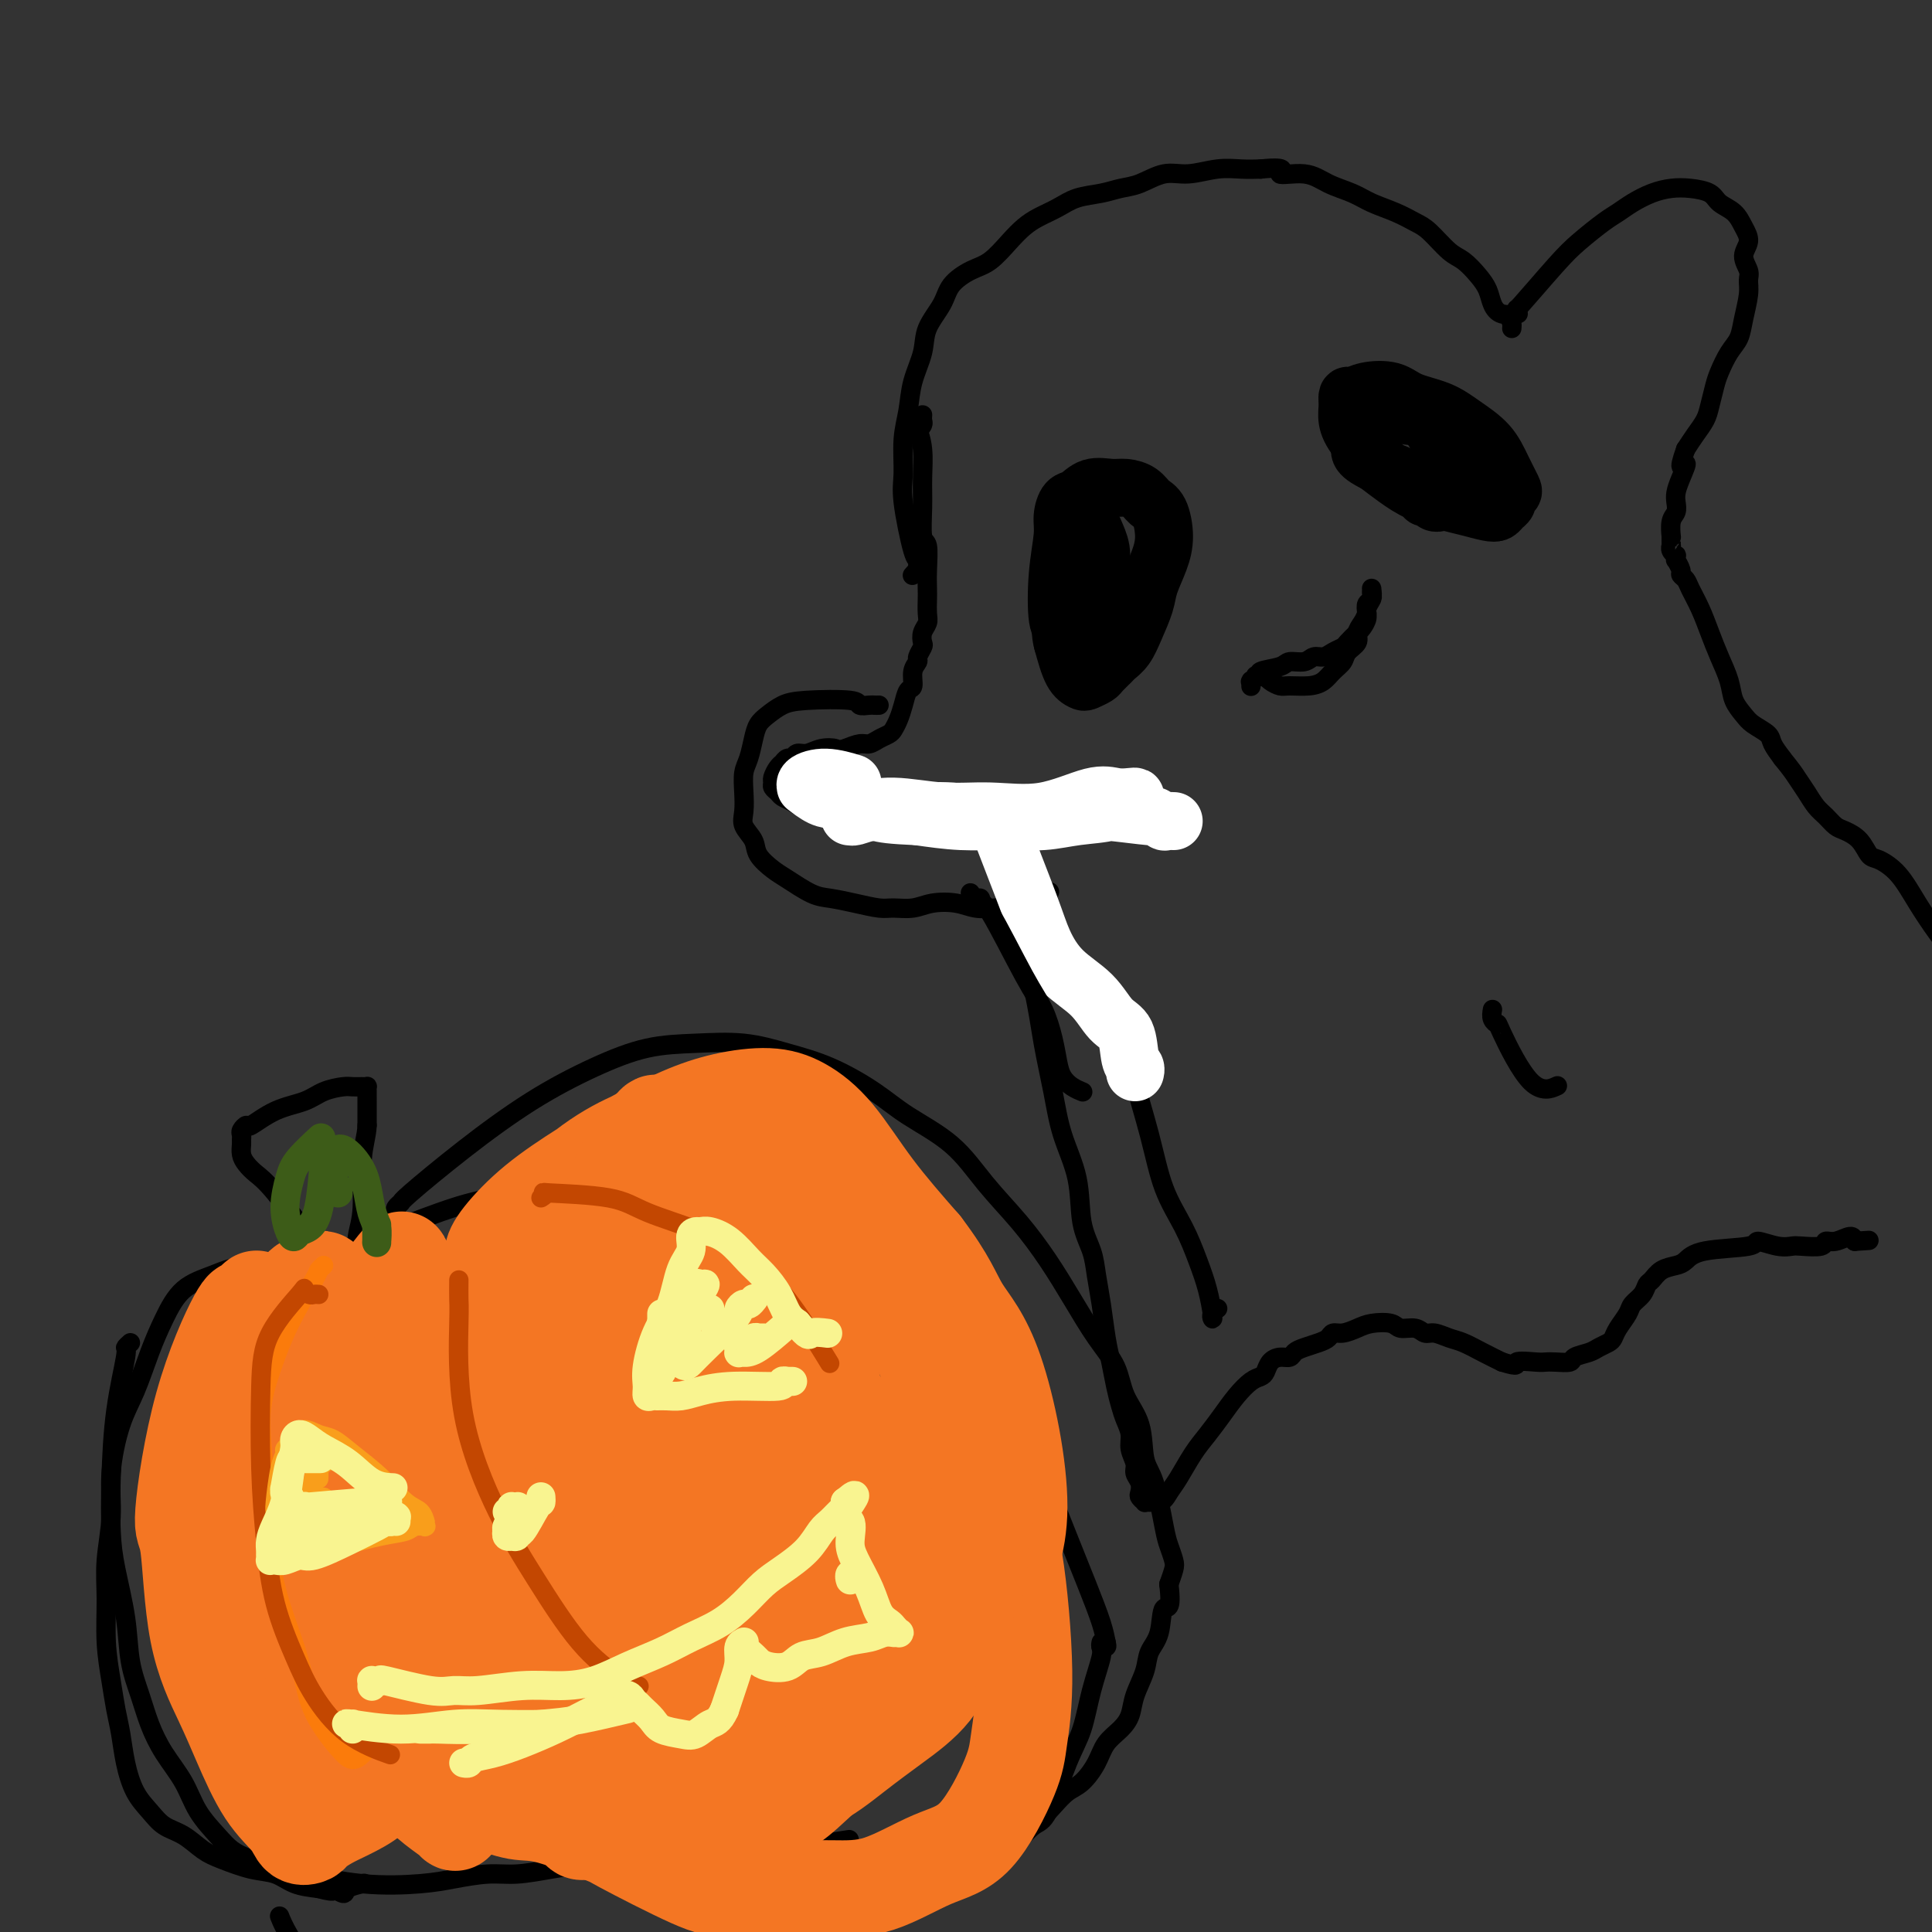 <svg viewBox='0 0 400 400' version='1.1' xmlns='http://www.w3.org/2000/svg' xmlns:xlink='http://www.w3.org/1999/xlink'><rect x="0" y="0" width="400" height="400" fill="#333333" stroke="none"/><g fill='none' stroke='#000000' stroke-width='4' stroke-linecap='round' stroke-linejoin='round'><path d='M189,119c0.031,-0.035 0.061,-0.070 0,0c-0.061,0.070 -0.214,0.244 0,0c0.214,-0.244 0.796,-0.908 1,-1c0.204,-0.092 0.031,0.386 0,0c-0.031,-0.386 0.082,-1.638 0,-2c-0.082,-0.362 -0.358,0.166 -1,-2c-0.642,-2.166 -1.648,-7.025 -2,-10c-0.352,-2.975 -0.049,-4.066 0,-6c0.049,-1.934 -0.158,-4.711 0,-7c0.158,-2.289 0.679,-4.089 1,-6c0.321,-1.911 0.440,-3.932 1,-6c0.560,-2.068 1.559,-4.182 2,-6c0.441,-1.818 0.322,-3.339 1,-5c0.678,-1.661 2.152,-3.463 3,-5c0.848,-1.537 1.070,-2.810 2,-4c0.930,-1.190 2.569,-2.297 4,-3c1.431,-0.703 2.655,-1.003 4,-2c1.345,-0.997 2.812,-2.691 4,-4c1.188,-1.309 2.095,-2.235 3,-3c0.905,-0.765 1.806,-1.371 3,-2c1.194,-0.629 2.681,-1.280 4,-2c1.319,-0.720 2.470,-1.507 4,-2c1.530,-0.493 3.439,-0.691 5,-1c1.561,-0.309 2.773,-0.727 4,-1c1.227,-0.273 2.470,-0.399 4,-1c1.530,-0.601 3.346,-1.678 5,-2c1.654,-0.322 3.144,0.109 5,0c1.856,-0.109 4.077,-0.760 6,-1c1.923,-0.240 3.550,-0.069 5,0c1.450,0.069 2.725,0.034 4,0'/><path d='M261,35c6.544,-0.676 3.904,0.634 4,1c0.096,0.366 2.927,-0.211 5,0c2.073,0.211 3.388,1.212 5,2c1.612,0.788 3.522,1.364 5,2c1.478,0.636 2.524,1.333 4,2c1.476,0.667 3.381,1.304 5,2c1.619,0.696 2.951,1.449 4,2c1.049,0.551 1.815,0.899 3,2c1.185,1.101 2.789,2.956 4,4c1.211,1.044 2.028,1.278 3,2c0.972,0.722 2.100,1.931 3,3c0.900,1.069 1.573,1.999 2,3c0.427,1.001 0.609,2.072 1,3c0.391,0.928 0.990,1.711 2,2c1.010,0.289 2.431,0.082 3,0c0.569,-0.082 0.284,-0.041 0,0'/><path d='M191,86c0.008,-0.093 0.015,-0.185 0,0c-0.015,0.185 -0.053,0.648 0,1c0.053,0.352 0.196,0.592 0,1c-0.196,0.408 -0.732,0.984 -1,1c-0.268,0.016 -0.269,-0.528 0,0c0.269,0.528 0.808,2.127 1,4c0.192,1.873 0.037,4.020 0,6c-0.037,1.980 0.043,3.795 0,6c-0.043,2.205 -0.207,4.802 0,6c0.207,1.198 0.787,0.996 1,2c0.213,1.004 0.058,3.214 0,5c-0.058,1.786 -0.019,3.150 0,4c0.019,0.850 0.019,1.187 0,2c-0.019,0.813 -0.057,2.100 0,3c0.057,0.900 0.207,1.411 0,2c-0.207,0.589 -0.772,1.257 -1,2c-0.228,0.743 -0.118,1.563 0,2c0.118,0.437 0.243,0.492 0,1c-0.243,0.508 -0.853,1.468 -1,2c-0.147,0.532 0.168,0.635 0,1c-0.168,0.365 -0.818,0.993 -1,2c-0.182,1.007 0.106,2.392 0,3c-0.106,0.608 -0.605,0.439 -1,1c-0.395,0.561 -0.686,1.852 -1,3c-0.314,1.148 -0.651,2.154 -1,3c-0.349,0.846 -0.712,1.532 -1,2c-0.288,0.468 -0.503,0.716 -1,1c-0.497,0.284 -1.278,0.602 -2,1c-0.722,0.398 -1.387,0.876 -2,1c-0.613,0.124 -1.175,-0.108 -2,0c-0.825,0.108 -1.912,0.554 -3,1'/><path d='M175,155c-1.704,0.482 -1.465,0.186 -2,0c-0.535,-0.186 -1.845,-0.261 -3,0c-1.155,0.261 -2.156,0.858 -3,1c-0.844,0.142 -1.532,-0.173 -2,0c-0.468,0.173 -0.717,0.833 -1,1c-0.283,0.167 -0.602,-0.159 -1,0c-0.398,0.159 -0.877,0.802 -1,1c-0.123,0.198 0.110,-0.049 0,0c-0.110,0.049 -0.562,0.394 -1,1c-0.438,0.606 -0.861,1.472 -1,2c-0.139,0.528 0.007,0.719 0,1c-0.007,0.281 -0.168,0.654 0,1c0.168,0.346 0.664,0.666 1,1c0.336,0.334 0.512,0.682 1,1c0.488,0.318 1.290,0.607 2,1c0.710,0.393 1.330,0.890 2,1c0.670,0.110 1.390,-0.167 2,0c0.610,0.167 1.111,0.777 2,1c0.889,0.223 2.168,0.060 3,0c0.832,-0.060 1.218,-0.016 2,0c0.782,0.016 1.962,0.004 3,0c1.038,-0.004 1.936,-0.001 3,0c1.064,0.001 2.294,0.001 4,0c1.706,-0.001 3.890,-0.004 6,0c2.110,0.004 4.148,0.015 6,0c1.852,-0.015 3.520,-0.057 5,0c1.480,0.057 2.772,0.211 4,0c1.228,-0.211 2.391,-0.789 3,-1c0.609,-0.211 0.664,-0.057 1,0c0.336,0.057 0.953,0.016 2,0c1.047,-0.016 2.523,-0.008 4,0'/><path d='M216,167c7.667,-0.167 3.833,-0.083 0,0'/><path d='M182,146c-0.371,0.008 -0.742,0.016 -1,0c-0.258,-0.016 -0.404,-0.055 -1,0c-0.596,0.055 -1.644,0.203 -2,0c-0.356,-0.203 -0.021,-0.757 -2,-1c-1.979,-0.243 -6.270,-0.177 -9,0c-2.730,0.177 -3.897,0.463 -5,1c-1.103,0.537 -2.142,1.325 -3,2c-0.858,0.675 -1.537,1.236 -2,2c-0.463,0.764 -0.712,1.730 -1,3c-0.288,1.270 -0.615,2.843 -1,4c-0.385,1.157 -0.828,1.899 -1,3c-0.172,1.101 -0.073,2.563 0,4c0.073,1.437 0.120,2.850 0,4c-0.120,1.150 -0.407,2.036 0,3c0.407,0.964 1.508,2.006 2,3c0.492,0.994 0.374,1.940 1,3c0.626,1.060 1.996,2.234 3,3c1.004,0.766 1.641,1.123 3,2c1.359,0.877 3.440,2.273 5,3c1.560,0.727 2.598,0.784 4,1c1.402,0.216 3.167,0.590 5,1c1.833,0.410 3.732,0.855 5,1c1.268,0.145 1.903,-0.010 3,0c1.097,0.010 2.657,0.185 4,0c1.343,-0.185 2.470,-0.730 4,-1c1.530,-0.270 3.462,-0.266 5,0c1.538,0.266 2.680,0.793 4,1c1.320,0.207 2.817,0.094 4,0c1.183,-0.094 2.052,-0.170 3,0c0.948,0.170 1.974,0.585 3,1'/><path d='M212,189c6.402,0.477 2.407,0.169 1,0c-1.407,-0.169 -0.225,-0.199 1,-1c1.225,-0.801 2.493,-2.372 3,-3c0.507,-0.628 0.254,-0.314 0,0'/><path d='M313,68c0.035,-0.377 0.070,-0.754 0,-1c-0.070,-0.246 -0.247,-0.361 0,-1c0.247,-0.639 0.916,-1.803 1,-2c0.084,-0.197 -0.417,0.572 1,-1c1.417,-1.572 4.752,-5.485 7,-8c2.248,-2.515 3.409,-3.633 5,-5c1.591,-1.367 3.611,-2.983 5,-4c1.389,-1.017 2.145,-1.436 3,-2c0.855,-0.564 1.808,-1.273 3,-2c1.192,-0.727 2.622,-1.471 4,-2c1.378,-0.529 2.705,-0.844 4,-1c1.295,-0.156 2.560,-0.152 4,0c1.440,0.152 3.056,0.452 4,1c0.944,0.548 1.215,1.343 2,2c0.785,0.657 2.085,1.177 3,2c0.915,0.823 1.446,1.949 2,3c0.554,1.051 1.130,2.026 1,3c-0.130,0.974 -0.966,1.947 -1,3c-0.034,1.053 0.735,2.186 1,3c0.265,0.814 0.027,1.308 0,2c-0.027,0.692 0.158,1.582 0,3c-0.158,1.418 -0.658,3.365 -1,5c-0.342,1.635 -0.526,2.959 -1,4c-0.474,1.041 -1.240,1.801 -2,3c-0.760,1.199 -1.516,2.838 -2,4c-0.484,1.162 -0.696,1.847 -1,3c-0.304,1.153 -0.700,2.773 -1,4c-0.300,1.227 -0.504,2.061 -1,3c-0.496,0.939 -1.285,1.983 -2,3c-0.715,1.017 -1.358,2.009 -2,3'/><path d='M349,93c-1.966,5.490 -0.382,3.215 0,3c0.382,-0.215 -0.437,1.632 -1,3c-0.563,1.368 -0.869,2.259 -1,3c-0.131,0.741 -0.088,1.332 0,2c0.088,0.668 0.220,1.411 0,2c-0.220,0.589 -0.791,1.023 -1,2c-0.209,0.977 -0.056,2.496 0,3c0.056,0.504 0.014,-0.006 0,0c-0.014,0.006 0.000,0.527 0,1c-0.000,0.473 -0.014,0.896 0,1c0.014,0.104 0.057,-0.111 0,0c-0.057,0.111 -0.212,0.550 0,1c0.212,0.450 0.793,0.912 1,1c0.207,0.088 0.041,-0.198 0,0c-0.041,0.198 0.045,0.879 0,1c-0.045,0.121 -0.220,-0.317 0,0c0.220,0.317 0.835,1.388 1,2c0.165,0.612 -0.122,0.764 0,1c0.122,0.236 0.651,0.558 1,1c0.349,0.442 0.517,1.006 1,2c0.483,0.994 1.280,2.419 2,4c0.720,1.581 1.362,3.319 2,5c0.638,1.681 1.272,3.304 2,5c0.728,1.696 1.551,3.466 2,5c0.449,1.534 0.525,2.833 1,4c0.475,1.167 1.348,2.202 2,3c0.652,0.798 1.082,1.358 2,2c0.918,0.642 2.324,1.365 3,2c0.676,0.635 0.622,1.181 1,2c0.378,0.819 1.189,1.909 2,3'/><path d='M369,157c2.131,2.623 2.458,3.179 3,4c0.542,0.821 1.299,1.907 2,3c0.701,1.093 1.346,2.192 2,3c0.654,0.808 1.316,1.323 2,2c0.684,0.677 1.389,1.514 2,2c0.611,0.486 1.128,0.620 2,1c0.872,0.380 2.098,1.005 3,2c0.902,0.995 1.480,2.359 2,3c0.520,0.641 0.983,0.559 2,1c1.017,0.441 2.590,1.405 4,3c1.410,1.595 2.658,3.822 4,6c1.342,2.178 2.777,4.307 4,6c1.223,1.693 2.235,2.949 3,4c0.765,1.051 1.283,1.898 2,3c0.717,1.102 1.633,2.458 2,3c0.367,0.542 0.183,0.271 0,0'/><path d='M210,192c-0.003,0.031 -0.005,0.061 0,0c0.005,-0.061 0.018,-0.215 0,0c-0.018,0.215 -0.065,0.799 0,1c0.065,0.201 0.243,0.021 1,2c0.757,1.979 2.095,6.118 3,10c0.905,3.882 1.379,7.506 2,11c0.621,3.494 1.388,6.856 2,10c0.612,3.144 1.067,6.068 2,9c0.933,2.932 2.344,5.870 3,9c0.656,3.130 0.557,6.451 1,9c0.443,2.549 1.428,4.326 2,6c0.572,1.674 0.731,3.245 1,5c0.269,1.755 0.650,3.695 1,6c0.350,2.305 0.671,4.977 1,7c0.329,2.023 0.667,3.399 1,5c0.333,1.601 0.663,3.429 1,5c0.337,1.571 0.683,2.886 1,4c0.317,1.114 0.606,2.028 1,3c0.394,0.972 0.894,2.003 1,3c0.106,0.997 -0.182,1.958 0,3c0.182,1.042 0.832,2.163 1,3c0.168,0.837 -0.147,1.391 0,2c0.147,0.609 0.757,1.273 1,2c0.243,0.727 0.121,1.515 0,2c-0.121,0.485 -0.240,0.666 0,1c0.240,0.334 0.838,0.822 1,1c0.162,0.178 -0.111,0.048 0,0c0.111,-0.048 0.607,-0.013 1,0c0.393,0.013 0.684,0.004 1,0c0.316,-0.004 0.658,-0.002 1,0'/><path d='M240,311c0.989,-0.184 1.461,-1.143 2,-2c0.539,-0.857 1.144,-1.611 2,-3c0.856,-1.389 1.962,-3.412 3,-5c1.038,-1.588 2.008,-2.740 3,-4c0.992,-1.260 2.006,-2.627 3,-4c0.994,-1.373 1.967,-2.753 3,-4c1.033,-1.247 2.125,-2.363 3,-3c0.875,-0.637 1.534,-0.797 2,-1c0.466,-0.203 0.740,-0.450 1,-1c0.260,-0.550 0.505,-1.404 1,-2c0.495,-0.596 1.238,-0.933 2,-1c0.762,-0.067 1.542,0.137 2,0c0.458,-0.137 0.594,-0.615 1,-1c0.406,-0.385 1.080,-0.677 2,-1c0.920,-0.323 2.084,-0.678 3,-1c0.916,-0.322 1.584,-0.612 2,-1c0.416,-0.388 0.580,-0.876 1,-1c0.420,-0.124 1.094,0.114 2,0c0.906,-0.114 2.042,-0.582 3,-1c0.958,-0.418 1.737,-0.788 3,-1c1.263,-0.212 3.009,-0.268 4,0c0.991,0.268 1.227,0.860 2,1c0.773,0.140 2.082,-0.170 3,0c0.918,0.170 1.445,0.822 2,1c0.555,0.178 1.138,-0.118 2,0c0.862,0.118 2.004,0.650 3,1c0.996,0.350 1.845,0.517 3,1c1.155,0.483 2.616,1.281 4,2c1.384,0.719 2.692,1.360 4,2'/><path d='M311,282c4.022,1.238 2.577,0.332 3,0c0.423,-0.332 2.713,-0.092 4,0c1.287,0.092 1.570,0.036 2,0c0.430,-0.036 1.007,-0.051 2,0c0.993,0.051 2.402,0.168 3,0c0.598,-0.168 0.384,-0.622 1,-1c0.616,-0.378 2.062,-0.681 3,-1c0.938,-0.319 1.369,-0.656 2,-1c0.631,-0.344 1.463,-0.697 2,-1c0.537,-0.303 0.777,-0.556 1,-1c0.223,-0.444 0.427,-1.079 1,-2c0.573,-0.921 1.515,-2.130 2,-3c0.485,-0.870 0.513,-1.403 1,-2c0.487,-0.597 1.433,-1.259 2,-2c0.567,-0.741 0.757,-1.559 1,-2c0.243,-0.441 0.541,-0.503 1,-1c0.459,-0.497 1.080,-1.428 2,-2c0.920,-0.572 2.138,-0.785 3,-1c0.862,-0.215 1.368,-0.432 2,-1c0.632,-0.568 1.391,-1.487 4,-2c2.609,-0.513 7.067,-0.621 9,-1c1.933,-0.379 1.341,-1.029 2,-1c0.659,0.029 2.567,0.736 4,1c1.433,0.264 2.389,0.086 3,0c0.611,-0.086 0.878,-0.080 2,0c1.122,0.080 3.099,0.234 4,0c0.901,-0.234 0.726,-0.857 1,-1c0.274,-0.143 0.997,0.192 2,0c1.003,-0.192 2.287,-0.912 3,-1c0.713,-0.088 0.857,0.456 1,1'/><path d='M384,257c5.167,-0.333 2.583,-0.167 0,0'/><path d='M235,220c0.074,0.341 0.148,0.683 0,1c-0.148,0.317 -0.517,0.611 0,3c0.517,2.389 1.921,6.875 3,11c1.079,4.125 1.834,7.890 3,11c1.166,3.110 2.743,5.566 4,8c1.257,2.434 2.192,4.846 3,7c0.808,2.154 1.488,4.052 2,6c0.512,1.948 0.855,3.947 1,5c0.145,1.053 0.090,1.158 0,1c-0.090,-0.158 -0.217,-0.581 0,-1c0.217,-0.419 0.776,-0.834 1,-1c0.224,-0.166 0.112,-0.083 0,0'/><path d='M309,209c-0.121,0.714 -0.242,1.427 0,2c0.242,0.573 0.847,1.004 1,1c0.153,-0.004 -0.144,-0.444 1,2c1.144,2.444 3.731,7.774 6,10c2.269,2.226 4.220,1.350 5,1c0.780,-0.350 0.390,-0.175 0,0'/></g>
<g fill='none' stroke='#000000' stroke-width='12' stroke-linecap='round' stroke-linejoin='round'><path d='M222,132c-0.414,0.006 -0.828,0.012 -1,0c-0.172,-0.012 -0.102,-0.042 0,0c0.102,0.042 0.237,0.156 0,0c-0.237,-0.156 -0.844,-0.583 -1,-1c-0.156,-0.417 0.140,-0.824 0,-1c-0.140,-0.176 -0.715,-0.121 -1,-2c-0.285,-1.879 -0.281,-5.692 0,-9c0.281,-3.308 0.840,-6.109 1,-8c0.160,-1.891 -0.078,-2.871 0,-4c0.078,-1.129 0.471,-2.408 1,-3c0.529,-0.592 1.195,-0.496 2,-1c0.805,-0.504 1.748,-1.607 3,-2c1.252,-0.393 2.811,-0.077 4,0c1.189,0.077 2.008,-0.083 3,0c0.992,0.083 2.159,0.411 3,1c0.841,0.589 1.357,1.438 2,2c0.643,0.562 1.414,0.837 2,2c0.586,1.163 0.988,3.213 1,5c0.012,1.787 -0.367,3.311 -1,5c-0.633,1.689 -1.522,3.542 -2,5c-0.478,1.458 -0.547,2.522 -1,4c-0.453,1.478 -1.291,3.369 -2,5c-0.709,1.631 -1.288,3.000 -2,4c-0.712,1.000 -1.557,1.630 -2,2c-0.443,0.370 -0.485,0.478 -1,1c-0.515,0.522 -1.503,1.457 -2,2c-0.497,0.543 -0.503,0.692 -1,1c-0.497,0.308 -1.484,0.773 -2,1c-0.516,0.227 -0.562,0.215 -1,0c-0.438,-0.215 -1.268,-0.633 -2,-2c-0.732,-1.367 -1.366,-3.684 -2,-6'/><path d='M220,133c-0.761,-2.545 -0.164,-4.909 0,-7c0.164,-2.091 -0.106,-3.909 0,-6c0.106,-2.091 0.588,-4.456 1,-6c0.412,-1.544 0.755,-2.268 1,-3c0.245,-0.732 0.394,-1.474 1,-2c0.606,-0.526 1.670,-0.838 2,-1c0.330,-0.162 -0.072,-0.175 0,0c0.072,0.175 0.620,0.539 1,1c0.380,0.461 0.592,1.021 1,2c0.408,0.979 1.014,2.377 1,4c-0.014,1.623 -0.646,3.470 -1,5c-0.354,1.530 -0.431,2.742 -1,4c-0.569,1.258 -1.630,2.561 -2,3c-0.370,0.439 -0.048,0.015 0,0c0.048,-0.015 -0.180,0.381 0,0c0.180,-0.381 0.766,-1.537 1,-2c0.234,-0.463 0.117,-0.231 0,0'/><path d='M298,104c-0.025,0.008 -0.049,0.016 0,0c0.049,-0.016 0.173,-0.057 0,0c-0.173,0.057 -0.642,0.212 -1,0c-0.358,-0.212 -0.607,-0.790 -1,-1c-0.393,-0.210 -0.932,-0.051 -1,0c-0.068,0.051 0.336,-0.006 -1,-1c-1.336,-0.994 -4.411,-2.925 -7,-5c-2.589,-2.075 -4.692,-4.292 -6,-6c-1.308,-1.708 -1.822,-2.906 -2,-4c-0.178,-1.094 -0.021,-2.085 0,-3c0.021,-0.915 -0.093,-1.756 0,-2c0.093,-0.244 0.394,0.108 1,0c0.606,-0.108 1.518,-0.676 3,-1c1.482,-0.324 3.534,-0.405 5,0c1.466,0.405 2.346,1.297 4,2c1.654,0.703 4.083,1.218 6,2c1.917,0.782 3.324,1.830 5,3c1.676,1.170 3.622,2.460 5,4c1.378,1.540 2.188,3.330 3,5c0.812,1.670 1.626,3.221 2,4c0.374,0.779 0.308,0.787 0,1c-0.308,0.213 -0.857,0.632 -1,1c-0.143,0.368 0.121,0.684 0,1c-0.121,0.316 -0.627,0.632 -1,1c-0.373,0.368 -0.612,0.787 -1,1c-0.388,0.213 -0.925,0.220 -2,0c-1.075,-0.220 -2.689,-0.667 -4,-1c-1.311,-0.333 -2.321,-0.553 -4,-1c-1.679,-0.447 -4.029,-1.120 -6,-2c-1.971,-0.880 -3.563,-1.966 -5,-3c-1.437,-1.034 -2.718,-2.017 -4,-3'/><path d='M285,96c-4.553,-2.224 -3.436,-2.783 -3,-4c0.436,-1.217 0.191,-3.093 0,-4c-0.191,-0.907 -0.330,-0.845 0,-1c0.330,-0.155 1.127,-0.526 2,-1c0.873,-0.474 1.823,-1.050 3,-1c1.177,0.050 2.582,0.728 4,1c1.418,0.272 2.849,0.139 4,1c1.151,0.861 2.021,2.717 3,4c0.979,1.283 2.067,1.995 3,3c0.933,1.005 1.711,2.305 2,3c0.289,0.695 0.088,0.785 0,1c-0.088,0.215 -0.062,0.555 -1,1c-0.938,0.445 -2.839,0.996 -5,1c-2.161,0.004 -4.582,-0.537 -6,-1c-1.418,-0.463 -1.834,-0.846 -2,-1c-0.166,-0.154 -0.083,-0.077 0,0'/></g>
<g fill='none' stroke='#FFFFFF' stroke-width='12' stroke-linecap='round' stroke-linejoin='round'><path d='M243,170c-0.914,-0.032 -1.829,-0.065 -2,0c-0.171,0.065 0.400,0.227 0,0c-0.400,-0.227 -1.772,-0.842 -2,-1c-0.228,-0.158 0.689,0.141 -1,0c-1.689,-0.141 -5.984,-0.721 -9,-1c-3.016,-0.279 -4.751,-0.257 -7,0c-2.249,0.257 -5.010,0.747 -8,1c-2.990,0.253 -6.209,0.268 -9,0c-2.791,-0.268 -5.154,-0.818 -8,-1c-2.846,-0.182 -6.175,0.004 -9,0c-2.825,-0.004 -5.147,-0.200 -7,0c-1.853,0.200 -3.238,0.795 -4,1c-0.762,0.205 -0.900,0.020 -1,0c-0.100,-0.020 -0.163,0.123 0,0c0.163,-0.123 0.552,-0.513 2,-1c1.448,-0.487 3.955,-1.070 7,-1c3.045,0.070 6.628,0.793 10,1c3.372,0.207 6.531,-0.102 10,0c3.469,0.102 7.246,0.615 11,0c3.754,-0.615 7.483,-2.359 10,-3c2.517,-0.641 3.821,-0.179 5,0c1.179,0.179 2.232,0.075 3,0c0.768,-0.075 1.251,-0.121 1,0c-0.251,0.121 -1.235,0.411 -2,1c-0.765,0.589 -1.310,1.479 -3,2c-1.690,0.521 -4.525,0.673 -7,1c-2.475,0.327 -4.591,0.830 -7,1c-2.409,0.170 -5.110,0.007 -8,0c-2.890,-0.007 -5.969,0.141 -9,0c-3.031,-0.141 -6.016,-0.570 -9,-1'/><path d='M190,169c-5.688,-0.267 -6.907,-0.435 -9,-1c-2.093,-0.565 -5.061,-1.527 -7,-2c-1.939,-0.473 -2.849,-0.457 -4,-1c-1.151,-0.543 -2.542,-1.644 -3,-2c-0.458,-0.356 0.018,0.035 0,0c-0.018,-0.035 -0.531,-0.494 0,-1c0.531,-0.506 2.104,-1.059 4,-1c1.896,0.059 4.113,0.731 5,1c0.887,0.269 0.443,0.134 0,0'/><path d='M208,173c0.106,0.117 0.212,0.233 0,0c-0.212,-0.233 -0.741,-0.816 -1,-1c-0.259,-0.184 -0.249,0.032 0,0c0.249,-0.032 0.737,-0.310 1,0c0.263,0.310 0.301,1.208 0,1c-0.301,-0.208 -0.941,-1.523 0,1c0.941,2.523 3.462,8.886 5,13c1.538,4.114 2.093,5.981 3,8c0.907,2.019 2.165,4.190 4,6c1.835,1.810 4.247,3.258 6,5c1.753,1.742 2.848,3.777 4,5c1.152,1.223 2.361,1.634 3,3c0.639,1.366 0.707,3.686 1,5c0.293,1.314 0.810,1.620 1,2c0.190,0.380 0.051,0.833 0,1c-0.051,0.167 -0.015,0.048 0,0c0.015,-0.048 0.007,-0.024 0,0'/></g>
<g fill='none' stroke='#000000' stroke-width='4' stroke-linecap='round' stroke-linejoin='round'><path d='M201,185c-0.082,-0.124 -0.164,-0.247 0,0c0.164,0.247 0.575,0.866 1,1c0.425,0.134 0.866,-0.217 1,0c0.134,0.217 -0.038,1.001 0,1c0.038,-0.001 0.286,-0.786 2,2c1.714,2.786 4.892,9.145 7,13c2.108,3.855 3.145,5.208 4,7c0.855,1.792 1.529,4.025 2,6c0.471,1.975 0.739,3.692 1,5c0.261,1.308 0.513,2.206 1,3c0.487,0.794 1.208,1.483 2,2c0.792,0.517 1.655,0.862 2,1c0.345,0.138 0.173,0.069 0,0'/><path d='M259,142c-0.001,-0.030 -0.001,-0.060 0,0c0.001,0.060 0.004,0.208 0,0c-0.004,-0.208 -0.017,-0.774 0,-1c0.017,-0.226 0.062,-0.112 0,0c-0.062,0.112 -0.230,0.223 0,0c0.230,-0.223 0.860,-0.780 1,-1c0.140,-0.220 -0.210,-0.101 0,0c0.210,0.101 0.980,0.186 1,0c0.020,-0.186 -0.710,-0.642 0,-1c0.710,-0.358 2.862,-0.617 4,-1c1.138,-0.383 1.263,-0.890 2,-1c0.737,-0.110 2.085,0.178 3,0c0.915,-0.178 1.396,-0.820 2,-1c0.604,-0.180 1.332,0.102 2,0c0.668,-0.102 1.278,-0.590 2,-1c0.722,-0.410 1.556,-0.743 2,-1c0.444,-0.257 0.496,-0.439 1,-1c0.504,-0.561 1.459,-1.502 2,-2c0.541,-0.498 0.667,-0.553 1,-1c0.333,-0.447 0.874,-1.286 1,-2c0.126,-0.714 -0.162,-1.301 0,-2c0.162,-0.699 0.776,-1.508 1,-2c0.224,-0.492 0.060,-0.667 0,-1c-0.060,-0.333 -0.016,-0.823 0,-1c0.016,-0.177 0.005,-0.040 0,0c-0.005,0.040 -0.005,-0.015 0,0c0.005,0.015 0.015,0.101 0,0c-0.015,-0.101 -0.056,-0.388 0,0c0.056,0.388 0.207,1.451 0,2c-0.207,0.549 -0.774,0.586 -1,1c-0.226,0.414 -0.113,1.207 0,2'/><path d='M283,127c-0.312,0.821 -0.594,1.375 -1,2c-0.406,0.625 -0.938,1.322 -1,2c-0.062,0.678 0.346,1.337 0,2c-0.346,0.663 -1.445,1.330 -2,2c-0.555,0.670 -0.565,1.342 -1,2c-0.435,0.658 -1.296,1.301 -2,2c-0.704,0.699 -1.253,1.452 -2,2c-0.747,0.548 -1.692,0.889 -3,1c-1.308,0.111 -2.977,-0.009 -4,0c-1.023,0.009 -1.398,0.147 -2,0c-0.602,-0.147 -1.431,-0.578 -2,-1c-0.569,-0.422 -0.877,-0.835 -1,-1c-0.123,-0.165 -0.062,-0.083 0,0'/><path d='M67,260c-0.030,0.008 -0.061,0.016 0,0c0.061,-0.016 0.213,-0.056 0,0c-0.213,0.056 -0.793,0.209 -1,0c-0.207,-0.209 -0.042,-0.779 0,-1c0.042,-0.221 -0.039,-0.093 0,0c0.039,0.093 0.198,0.152 0,0c-0.198,-0.152 -0.752,-0.516 -1,-1c-0.248,-0.484 -0.188,-1.088 0,-1c0.188,0.088 0.506,0.869 -1,-1c-1.506,-1.869 -4.834,-6.388 -7,-9c-2.166,-2.612 -3.169,-3.316 -4,-4c-0.831,-0.684 -1.490,-1.349 -2,-2c-0.510,-0.651 -0.870,-1.287 -1,-2c-0.130,-0.713 -0.031,-1.502 0,-2c0.031,-0.498 -0.006,-0.705 0,-1c0.006,-0.295 0.054,-0.677 0,-1c-0.054,-0.323 -0.209,-0.586 0,-1c0.209,-0.414 0.782,-0.979 1,-1c0.218,-0.021 0.082,0.502 1,0c0.918,-0.502 2.889,-2.029 5,-3c2.111,-0.971 4.362,-1.384 6,-2c1.638,-0.616 2.663,-1.433 4,-2c1.337,-0.567 2.985,-0.885 4,-1c1.015,-0.115 1.396,-0.028 2,0c0.604,0.028 1.430,-0.003 2,0c0.570,0.003 0.885,0.039 1,0c0.115,-0.039 0.031,-0.155 0,0c-0.031,0.155 -0.008,0.580 0,1c0.008,0.420 0.002,0.834 0,2c-0.002,1.166 -0.001,3.083 0,5'/><path d='M76,233c-0.088,2.297 -0.808,4.040 -1,7c-0.192,2.960 0.144,7.138 0,10c-0.144,2.862 -0.767,4.409 -1,6c-0.233,1.591 -0.076,3.225 0,4c0.076,0.775 0.072,0.692 0,1c-0.072,0.308 -0.212,1.006 0,1c0.212,-0.006 0.775,-0.716 1,-1c0.225,-0.284 0.113,-0.142 0,0'/><path d='M76,257c-0.028,-0.000 -0.055,-0.000 0,0c0.055,0.000 0.194,0.001 0,0c-0.194,-0.001 -0.719,-0.002 -1,0c-0.281,0.002 -0.319,0.009 0,0c0.319,-0.009 0.993,-0.032 1,0c0.007,0.032 -0.654,0.121 2,-1c2.654,-1.121 8.624,-3.451 13,-5c4.376,-1.549 7.157,-2.316 11,-3c3.843,-0.684 8.749,-1.283 13,-2c4.251,-0.717 7.847,-1.551 11,-2c3.153,-0.449 5.862,-0.514 9,0c3.138,0.514 6.705,1.607 9,2c2.295,0.393 3.319,0.086 8,2c4.681,1.914 13.018,6.050 18,9c4.982,2.950 6.607,4.714 9,7c2.393,2.286 5.553,5.094 9,8c3.447,2.906 7.180,5.911 10,9c2.820,3.089 4.726,6.262 7,9c2.274,2.738 4.917,5.040 7,8c2.083,2.960 3.605,6.579 5,10c1.395,3.421 2.662,6.643 4,10c1.338,3.357 2.747,6.848 4,10c1.253,3.152 2.350,5.965 3,8c0.650,2.035 0.854,3.291 1,4c0.146,0.709 0.235,0.870 0,1c-0.235,0.130 -0.794,0.227 -1,0c-0.206,-0.227 -0.059,-0.779 0,-1c0.059,-0.221 0.029,-0.110 0,0'/><path d='M66,264c-0.342,0.120 -0.684,0.241 -1,0c-0.316,-0.241 -0.606,-0.843 -1,-1c-0.394,-0.157 -0.892,0.133 -1,0c-0.108,-0.133 0.172,-0.687 -2,-1c-2.172,-0.313 -6.797,-0.383 -10,0c-3.203,0.383 -4.982,1.220 -7,2c-2.018,0.780 -4.273,1.502 -6,3c-1.727,1.498 -2.926,3.773 -4,6c-1.074,2.227 -2.024,4.405 -3,7c-0.976,2.595 -1.978,5.605 -3,8c-1.022,2.395 -2.063,4.174 -3,7c-0.937,2.826 -1.768,6.700 -2,10c-0.232,3.300 0.137,6.026 0,9c-0.137,2.974 -0.780,6.195 -1,9c-0.220,2.805 -0.017,5.193 0,8c0.017,2.807 -0.151,6.034 0,9c0.151,2.966 0.620,5.672 1,8c0.380,2.328 0.671,4.279 1,6c0.329,1.721 0.695,3.214 1,5c0.305,1.786 0.549,3.867 1,6c0.451,2.133 1.110,4.319 2,6c0.890,1.681 2.010,2.859 3,4c0.990,1.141 1.849,2.246 3,3c1.151,0.754 2.594,1.157 4,2c1.406,0.843 2.777,2.128 4,3c1.223,0.872 2.300,1.333 4,2c1.700,0.667 4.023,1.540 6,2c1.977,0.460 3.609,0.509 5,1c1.391,0.491 2.540,1.426 4,2c1.460,0.574 3.230,0.787 5,1'/><path d='M66,391c4.274,1.165 2.960,0.077 3,0c0.040,-0.077 1.433,0.856 2,1c0.567,0.144 0.306,-0.500 1,-1c0.694,-0.500 2.341,-0.857 3,-1c0.659,-0.143 0.329,-0.071 0,0'/><path d='M60,278c-0.388,0.349 -0.775,0.698 -1,1c-0.225,0.302 -0.287,0.556 -1,2c-0.713,1.444 -2.079,4.077 -3,8c-0.921,3.923 -1.399,9.137 -1,14c0.399,4.863 1.674,9.377 3,14c1.326,4.623 2.703,9.356 4,14c1.297,4.644 2.514,9.199 4,13c1.486,3.801 3.243,6.847 5,10c1.757,3.153 3.515,6.413 5,9c1.485,2.587 2.696,4.500 4,6c1.304,1.500 2.700,2.588 4,4c1.300,1.412 2.504,3.149 4,3c1.496,-0.149 3.285,-2.186 4,-3c0.715,-0.814 0.358,-0.407 0,0'/><path d='M83,272c-0.564,0.314 -1.127,0.628 -1,1c0.127,0.372 0.946,0.802 1,1c0.054,0.198 -0.656,0.165 1,3c1.656,2.835 5.678,8.538 11,15c5.322,6.462 11.945,13.683 15,17c3.055,3.317 2.542,2.731 4,4c1.458,1.269 4.886,4.392 7,7c2.114,2.608 2.915,4.702 4,6c1.085,1.298 2.453,1.799 3,2c0.547,0.201 0.274,0.100 0,0'/><path d='M115,247c0.295,-0.305 0.591,-0.611 1,-1c0.409,-0.389 0.932,-0.863 1,-1c0.068,-0.137 -0.318,0.062 2,0c2.318,-0.062 7.342,-0.386 12,0c4.658,0.386 8.952,1.483 13,3c4.048,1.517 7.850,3.456 12,5c4.150,1.544 8.646,2.694 13,5c4.354,2.306 8.564,5.767 13,9c4.436,3.233 9.096,6.237 13,9c3.904,2.763 7.050,5.286 9,8c1.950,2.714 2.705,5.621 4,8c1.295,2.379 3.132,4.231 4,7c0.868,2.769 0.769,6.453 1,9c0.231,2.547 0.793,3.955 1,5c0.207,1.045 0.059,1.727 0,2c-0.059,0.273 -0.030,0.136 0,0'/><path d='M82,251c-0.118,-0.315 -0.235,-0.630 0,-1c0.235,-0.370 0.824,-0.794 1,-1c0.176,-0.206 -0.060,-0.195 2,-2c2.060,-1.805 6.416,-5.425 11,-9c4.584,-3.575 9.395,-7.103 14,-10c4.605,-2.897 9.005,-5.163 13,-7c3.995,-1.837 7.587,-3.245 11,-4c3.413,-0.755 6.649,-0.856 10,-1c3.351,-0.144 6.818,-0.329 10,0c3.182,0.329 6.079,1.172 9,2c2.921,0.828 5.868,1.639 9,3c3.132,1.361 6.451,3.271 9,5c2.549,1.729 4.330,3.278 7,5c2.670,1.722 6.229,3.616 9,6c2.771,2.384 4.754,5.259 7,8c2.246,2.741 4.756,5.347 7,8c2.244,2.653 4.224,5.352 6,8c1.776,2.648 3.348,5.244 5,8c1.652,2.756 3.383,5.672 5,8c1.617,2.328 3.118,4.066 4,6c0.882,1.934 1.143,4.062 2,6c0.857,1.938 2.309,3.687 3,6c0.691,2.313 0.619,5.190 1,7c0.381,1.810 1.213,2.553 2,5c0.787,2.447 1.529,6.598 2,9c0.471,2.402 0.673,3.056 1,4c0.327,0.944 0.780,2.177 1,3c0.220,0.823 0.206,1.235 0,2c-0.206,0.765 -0.603,1.882 -1,3'/><path d='M242,328c0.732,5.987 -0.438,4.453 -1,5c-0.562,0.547 -0.517,3.175 -1,5c-0.483,1.825 -1.493,2.848 -2,4c-0.507,1.152 -0.510,2.432 -1,4c-0.490,1.568 -1.467,3.423 -2,5c-0.533,1.577 -0.621,2.877 -1,4c-0.379,1.123 -1.049,2.068 -2,3c-0.951,0.932 -2.183,1.852 -3,3c-0.817,1.148 -1.219,2.524 -2,4c-0.781,1.476 -1.940,3.052 -3,4c-1.060,0.948 -2.020,1.268 -3,2c-0.980,0.732 -1.981,1.877 -3,3c-1.019,1.123 -2.055,2.223 -3,3c-0.945,0.777 -1.797,1.230 -3,2c-1.203,0.770 -2.755,1.856 -4,3c-1.245,1.144 -2.182,2.344 -3,3c-0.818,0.656 -1.515,0.767 -2,1c-0.485,0.233 -0.757,0.587 -1,1c-0.243,0.413 -0.457,0.884 -1,1c-0.543,0.116 -1.415,-0.123 -2,-1c-0.585,-0.877 -0.881,-2.394 -1,-3c-0.119,-0.606 -0.059,-0.303 0,0'/><path d='M229,340c-0.472,0.353 -0.943,0.707 -1,1c-0.057,0.293 0.301,0.527 0,2c-0.301,1.473 -1.262,4.185 -2,7c-0.738,2.815 -1.253,5.732 -2,8c-0.747,2.268 -1.727,3.886 -3,7c-1.273,3.114 -2.839,7.724 -4,10c-1.161,2.276 -1.919,2.217 -3,3c-1.081,0.783 -2.487,2.409 -4,4c-1.513,1.591 -3.135,3.146 -5,4c-1.865,0.854 -3.975,1.006 -6,2c-2.025,0.994 -3.967,2.830 -6,4c-2.033,1.170 -4.156,1.676 -6,2c-1.844,0.324 -3.407,0.468 -5,1c-1.593,0.532 -3.215,1.452 -5,2c-1.785,0.548 -3.733,0.723 -6,1c-2.267,0.277 -4.854,0.654 -7,1c-2.146,0.346 -3.850,0.660 -6,1c-2.150,0.340 -4.747,0.707 -7,1c-2.253,0.293 -4.162,0.512 -6,1c-1.838,0.488 -3.605,1.244 -6,2c-2.395,0.756 -5.416,1.512 -8,2c-2.584,0.488 -4.729,0.709 -7,1c-2.271,0.291 -4.668,0.652 -7,1c-2.332,0.348 -4.599,0.681 -7,1c-2.401,0.319 -4.934,0.622 -7,1c-2.066,0.378 -3.664,0.831 -6,1c-2.336,0.169 -5.410,0.056 -8,0c-2.590,-0.056 -4.697,-0.053 -7,0c-2.303,0.053 -4.801,0.158 -7,0c-2.199,-0.158 -4.100,-0.579 -6,-1'/><path d='M69,410c-5.254,-0.247 -4.388,-0.365 -5,-2c-0.612,-1.635 -2.703,-4.786 -4,-7c-1.297,-2.214 -1.799,-3.490 -2,-4c-0.201,-0.510 -0.100,-0.255 0,0'/><path d='M27,278c-0.476,0.437 -0.951,0.873 -1,1c-0.049,0.127 0.329,-0.057 0,2c-0.329,2.057 -1.363,6.353 -2,11c-0.637,4.647 -0.876,9.644 -1,14c-0.124,4.356 -0.132,8.071 0,11c0.132,2.929 0.405,5.072 1,8c0.595,2.928 1.512,6.641 2,10c0.488,3.359 0.546,6.364 1,9c0.454,2.636 1.303,4.903 2,7c0.697,2.097 1.243,4.024 2,6c0.757,1.976 1.724,3.999 3,6c1.276,2.001 2.859,3.978 4,6c1.141,2.022 1.839,4.090 3,6c1.161,1.910 2.786,3.662 4,5c1.214,1.338 2.016,2.261 3,3c0.984,0.739 2.148,1.295 4,2c1.852,0.705 4.390,1.559 6,2c1.610,0.441 2.292,0.468 5,1c2.708,0.532 7.443,1.569 12,2c4.557,0.431 8.938,0.256 12,0c3.062,-0.256 4.806,-0.593 7,-1c2.194,-0.407 4.840,-0.884 7,-1c2.160,-0.116 3.836,0.127 6,0c2.164,-0.127 4.818,-0.625 7,-1c2.182,-0.375 3.894,-0.626 6,-1c2.106,-0.374 4.605,-0.870 7,-1c2.395,-0.130 4.684,0.106 7,0c2.316,-0.106 4.658,-0.553 7,-1'/><path d='M141,384c11.263,-0.883 6.420,-0.092 6,0c-0.420,0.092 3.584,-0.515 6,-1c2.416,-0.485 3.244,-0.848 5,-1c1.756,-0.152 4.440,-0.092 6,0c1.560,0.092 1.997,0.217 4,0c2.003,-0.217 5.572,-0.776 7,-1c1.428,-0.224 0.714,-0.112 0,0'/></g>
<g fill='none' stroke='#F47623' stroke-width='20' stroke-linecap='round' stroke-linejoin='round'><path d='M67,265c-0.208,-0.156 -0.416,-0.312 -1,0c-0.584,0.312 -1.543,1.093 -2,1c-0.457,-0.093 -0.412,-1.058 -3,2c-2.588,3.058 -7.810,10.139 -11,16c-3.190,5.861 -4.346,10.501 -5,15c-0.654,4.499 -0.804,8.856 -1,13c-0.196,4.144 -0.438,8.076 0,12c0.438,3.924 1.556,7.840 3,12c1.444,4.160 3.215,8.565 5,12c1.785,3.435 3.586,5.902 5,8c1.414,2.098 2.443,3.828 3,5c0.557,1.172 0.642,1.788 1,2c0.358,0.212 0.989,0.022 1,0c0.011,-0.022 -0.599,0.126 -1,0c-0.401,-0.126 -0.595,-0.524 -1,-2c-0.405,-1.476 -1.021,-4.029 -2,-7c-0.979,-2.971 -2.320,-6.362 -3,-10c-0.680,-3.638 -0.697,-7.525 -1,-12c-0.303,-4.475 -0.890,-9.540 -1,-14c-0.110,-4.460 0.259,-8.317 1,-13c0.741,-4.683 1.856,-10.193 3,-14c1.144,-3.807 2.317,-5.910 4,-8c1.683,-2.090 3.876,-4.167 6,-6c2.124,-1.833 4.179,-3.422 6,-5c1.821,-1.578 3.408,-3.144 5,-5c1.592,-1.856 3.189,-4.002 4,-5c0.811,-0.998 0.836,-0.847 1,-1c0.164,-0.153 0.467,-0.608 0,1c-0.467,1.608 -1.703,5.279 -3,10c-1.297,4.721 -2.656,10.492 -4,17c-1.344,6.508 -2.672,13.754 -4,21'/><path d='M72,310c-1.398,11.598 0.106,16.594 1,22c0.894,5.406 1.179,11.221 2,16c0.821,4.779 2.177,8.522 4,12c1.823,3.478 4.113,6.692 6,9c1.887,2.308 3.370,3.709 5,5c1.630,1.291 3.408,2.471 4,3c0.592,0.529 -0.001,0.408 0,0c0.001,-0.408 0.595,-1.104 0,-2c-0.595,-0.896 -2.381,-1.994 -4,-4c-1.619,-2.006 -3.071,-4.922 -4,-8c-0.929,-3.078 -1.336,-6.319 -2,-11c-0.664,-4.681 -1.587,-10.802 -2,-18c-0.413,-7.198 -0.318,-15.474 0,-23c0.318,-7.526 0.860,-14.301 2,-20c1.140,-5.699 2.879,-10.322 4,-14c1.121,-3.678 1.622,-6.411 2,-8c0.378,-1.589 0.631,-2.032 1,-2c0.369,0.032 0.854,0.540 1,3c0.146,2.460 -0.048,6.871 0,11c0.048,4.129 0.338,7.975 2,18c1.662,10.025 4.698,26.230 6,34c1.302,7.770 0.871,7.105 2,11c1.129,3.895 3.818,12.349 6,18c2.182,5.651 3.857,8.497 5,10c1.143,1.503 1.753,1.662 2,2c0.247,0.338 0.132,0.854 0,0c-0.132,-0.854 -0.281,-3.080 -1,-7c-0.719,-3.920 -2.007,-9.535 -3,-16c-0.993,-6.465 -1.690,-13.779 -2,-22c-0.310,-8.221 -0.231,-17.349 0,-26c0.231,-8.651 0.616,-16.826 1,-25'/><path d='M110,278c0.789,-10.675 2.260,-11.864 3,-13c0.740,-1.136 0.747,-2.221 1,-3c0.253,-0.779 0.751,-1.254 1,-2c0.249,-0.746 0.251,-1.763 0,-1c-0.251,0.763 -0.753,3.306 -2,9c-1.247,5.694 -3.238,14.540 -5,24c-1.762,9.460 -3.295,19.535 -5,29c-1.705,9.465 -3.583,18.320 -5,26c-1.417,7.680 -2.373,14.184 -3,18c-0.627,3.816 -0.924,4.944 -1,6c-0.076,1.056 0.070,2.040 0,1c-0.070,-1.040 -0.354,-4.104 0,-9c0.354,-4.896 1.348,-11.624 2,-19c0.652,-7.376 0.963,-15.400 2,-24c1.037,-8.600 2.798,-17.776 4,-25c1.202,-7.224 1.843,-12.495 3,-17c1.157,-4.505 2.831,-8.242 4,-11c1.169,-2.758 1.833,-4.535 3,-7c1.167,-2.465 2.837,-5.617 5,-8c2.163,-2.383 4.818,-3.998 7,-6c2.182,-2.002 3.890,-4.393 6,-6c2.110,-1.607 4.623,-2.431 6,-3c1.377,-0.569 1.620,-0.883 2,-1c0.380,-0.117 0.897,-0.038 1,0c0.103,0.038 -0.209,0.033 -1,1c-0.791,0.967 -2.061,2.906 -5,6c-2.939,3.094 -7.547,7.343 -12,12c-4.453,4.657 -8.750,9.723 -13,14c-4.250,4.277 -8.452,7.767 -12,10c-3.548,2.233 -6.442,3.209 -8,4c-1.558,0.791 -1.779,1.395 -2,2'/><path d='M86,285c-3.737,2.606 -2.080,1.122 -1,0c1.080,-1.122 1.583,-1.881 3,-4c1.417,-2.119 3.747,-5.599 6,-9c2.253,-3.401 4.427,-6.722 7,-10c2.573,-3.278 5.543,-6.514 9,-10c3.457,-3.486 7.399,-7.222 11,-10c3.601,-2.778 6.860,-4.598 10,-6c3.140,-1.402 6.162,-2.387 9,-3c2.838,-0.613 5.494,-0.855 8,-1c2.506,-0.145 4.862,-0.194 7,0c2.138,0.194 4.059,0.630 5,1c0.941,0.370 0.904,0.674 1,1c0.096,0.326 0.326,0.674 -1,2c-1.326,1.326 -4.208,3.632 -7,6c-2.792,2.368 -5.493,4.800 -9,7c-3.507,2.200 -7.820,4.168 -12,6c-4.180,1.832 -8.228,3.529 -12,5c-3.772,1.471 -7.269,2.717 -10,3c-2.731,0.283 -4.695,-0.397 -6,-1c-1.305,-0.603 -1.949,-1.129 -2,-2c-0.051,-0.871 0.493,-2.088 2,-4c1.507,-1.912 3.978,-4.519 7,-7c3.022,-2.481 6.596,-4.838 10,-7c3.404,-2.162 6.638,-4.131 10,-6c3.362,-1.869 6.851,-3.639 10,-5c3.149,-1.361 5.959,-2.312 9,-3c3.041,-0.688 6.315,-1.113 9,-1c2.685,0.113 4.782,0.762 7,2c2.218,1.238 4.559,3.064 7,6c2.441,2.936 4.983,6.982 8,11c3.017,4.018 6.508,8.009 10,12'/><path d='M191,258c5.351,7.034 6.229,10.120 8,13c1.771,2.880 4.435,5.556 7,13c2.565,7.444 5.030,19.658 5,28c-0.030,8.342 -2.557,12.814 -4,15c-1.443,2.186 -1.802,2.088 -3,4c-1.198,1.912 -3.233,5.834 -5,8c-1.767,2.166 -3.265,2.576 -5,2c-1.735,-0.576 -3.706,-2.138 -5,-4c-1.294,-1.862 -1.911,-4.025 -3,-7c-1.089,-2.975 -2.651,-6.762 -4,-11c-1.349,-4.238 -2.484,-8.928 -4,-14c-1.516,-5.072 -3.411,-10.525 -5,-16c-1.589,-5.475 -2.871,-10.972 -4,-17c-1.129,-6.028 -2.103,-12.586 -3,-17c-0.897,-4.414 -1.716,-6.683 -2,-8c-0.284,-1.317 -0.034,-1.680 0,-1c0.034,0.680 -0.149,2.405 0,6c0.149,3.595 0.629,9.060 1,16c0.371,6.940 0.632,15.356 1,23c0.368,7.644 0.844,14.517 1,21c0.156,6.483 -0.009,12.577 0,18c0.009,5.423 0.192,10.175 0,14c-0.192,3.825 -0.758,6.724 -1,8c-0.242,1.276 -0.162,0.928 0,1c0.162,0.072 0.404,0.563 0,-3c-0.404,-3.563 -1.453,-11.178 -2,-15c-0.547,-3.822 -0.590,-3.849 -1,-8c-0.410,-4.151 -1.187,-12.425 -1,-21c0.187,-8.575 1.339,-17.450 2,-24c0.661,-6.550 0.830,-10.775 1,-15'/><path d='M165,267c0.453,-6.658 0.086,-3.805 0,-3c-0.086,0.805 0.110,-0.440 0,1c-0.110,1.440 -0.524,5.564 -1,11c-0.476,5.436 -1.012,12.182 -2,21c-0.988,8.818 -2.426,19.707 -4,30c-1.574,10.293 -3.284,19.990 -5,28c-1.716,8.010 -3.439,14.333 -5,18c-1.561,3.667 -2.959,4.680 -4,4c-1.041,-0.680 -1.726,-3.051 -2,-4c-0.274,-0.949 -0.137,-0.474 0,0'/><path d='M140,246c0.121,0.216 0.242,0.432 0,1c-0.242,0.568 -0.847,1.487 -1,1c-0.153,-0.487 0.144,-2.381 -2,5c-2.144,7.381 -6.731,24.036 -10,37c-3.269,12.964 -5.222,22.235 -7,30c-1.778,7.765 -3.381,14.022 -5,19c-1.619,4.978 -3.252,8.677 -4,11c-0.748,2.323 -0.610,3.270 -1,4c-0.390,0.730 -1.307,1.241 -1,0c0.307,-1.241 1.838,-4.236 3,-8c1.162,-3.764 1.955,-8.297 3,-14c1.045,-5.703 2.343,-12.575 4,-20c1.657,-7.425 3.672,-15.404 6,-24c2.328,-8.596 4.969,-17.808 7,-25c2.031,-7.192 3.452,-12.363 5,-17c1.548,-4.637 3.224,-8.739 4,-11c0.776,-2.261 0.651,-2.681 1,-3c0.349,-0.319 1.171,-0.537 1,2c-0.171,2.537 -1.334,7.830 -3,15c-1.666,7.170 -3.835,16.217 -6,26c-2.165,9.783 -4.325,20.302 -6,29c-1.675,8.698 -2.865,15.575 -4,21c-1.135,5.425 -2.214,9.399 -3,12c-0.786,2.601 -1.279,3.830 -2,4c-0.721,0.170 -1.671,-0.719 -2,-3c-0.329,-2.281 -0.039,-5.953 0,-11c0.039,-5.047 -0.175,-11.468 0,-19c0.175,-7.532 0.738,-16.173 2,-25c1.262,-8.827 3.225,-17.838 5,-25c1.775,-7.162 3.364,-12.475 5,-16c1.636,-3.525 3.318,-5.263 5,-7'/><path d='M134,235c2.139,-4.105 2.485,-2.867 3,1c0.515,3.867 1.198,10.363 1,15c-0.198,4.637 -1.279,7.415 -4,19c-2.721,11.585 -7.083,31.976 -9,41c-1.917,9.024 -1.390,6.682 -2,8c-0.610,1.318 -2.358,6.295 -3,9c-0.642,2.705 -0.178,3.139 0,3c0.178,-0.139 0.069,-0.849 0,-3c-0.069,-2.151 -0.097,-5.742 0,-10c0.097,-4.258 0.318,-9.181 1,-15c0.682,-5.819 1.826,-12.533 4,-20c2.174,-7.467 5.379,-15.687 8,-22c2.621,-6.313 4.659,-10.720 7,-15c2.341,-4.280 4.986,-8.433 7,-11c2.014,-2.567 3.398,-3.549 4,-4c0.602,-0.451 0.423,-0.372 1,0c0.577,0.372 1.912,1.036 3,2c1.088,0.964 1.930,2.226 3,3c1.070,0.774 2.368,1.059 4,2c1.632,0.941 3.598,2.539 6,5c2.402,2.461 5.240,5.784 8,10c2.760,4.216 5.443,9.324 8,14c2.557,4.676 4.990,8.919 7,13c2.010,4.081 3.599,7.999 4,12c0.401,4.001 -0.385,8.083 -1,12c-0.615,3.917 -1.060,7.668 -2,11c-0.940,3.332 -2.376,6.244 -4,9c-1.624,2.756 -3.437,5.358 -5,8c-1.563,2.642 -2.875,5.326 -4,7c-1.125,1.674 -2.062,2.337 -3,3'/><path d='M176,342c-2.667,4.500 -1.333,2.250 0,0'/><path d='M142,254c0.126,-0.237 0.252,-0.474 0,0c-0.252,0.474 -0.881,1.659 -1,2c-0.119,0.341 0.274,-0.163 0,4c-0.274,4.163 -1.214,12.995 -2,23c-0.786,10.005 -1.419,21.185 -2,31c-0.581,9.815 -1.109,18.264 -2,25c-0.891,6.736 -2.145,11.760 -3,16c-0.855,4.240 -1.312,7.696 -2,10c-0.688,2.304 -1.608,3.456 -2,4c-0.392,0.544 -0.255,0.481 0,-1c0.255,-1.481 0.629,-4.379 1,-8c0.371,-3.621 0.741,-7.965 2,-14c1.259,-6.035 3.408,-13.761 5,-21c1.592,-7.239 2.627,-13.992 4,-20c1.373,-6.008 3.083,-11.272 5,-16c1.917,-4.728 4.042,-8.922 5,-12c0.958,-3.078 0.749,-5.040 1,-6c0.251,-0.960 0.963,-0.916 1,-1c0.037,-0.084 -0.599,-0.295 -2,7c-1.401,7.295 -3.566,22.097 -5,32c-1.434,9.903 -2.137,14.906 -3,20c-0.863,5.094 -1.886,10.280 -3,15c-1.114,4.720 -2.318,8.975 -3,11c-0.682,2.025 -0.840,1.819 -1,1c-0.160,-0.819 -0.321,-2.253 0,-5c0.321,-2.747 1.125,-6.808 2,-12c0.875,-5.192 1.822,-11.515 3,-19c1.178,-7.485 2.586,-16.130 4,-24c1.414,-7.870 2.832,-14.963 4,-20c1.168,-5.037 2.084,-8.019 3,-11'/><path d='M151,265c2.893,-15.638 2.627,-9.734 3,-9c0.373,0.734 1.387,-3.701 2,-6c0.613,-2.299 0.827,-2.462 1,-1c0.173,1.462 0.307,4.550 0,9c-0.307,4.450 -1.054,10.262 -1,17c0.054,6.738 0.910,14.402 1,18c0.090,3.598 -0.586,3.130 -1,9c-0.414,5.870 -0.565,18.078 -1,26c-0.435,7.922 -1.152,11.559 -2,16c-0.848,4.441 -1.825,9.687 -3,14c-1.175,4.313 -2.549,7.695 -4,10c-1.451,2.305 -2.981,3.533 -5,5c-2.019,1.467 -4.527,3.172 -7,4c-2.473,0.828 -4.910,0.779 -7,1c-2.090,0.221 -3.833,0.711 -5,1c-1.167,0.289 -1.756,0.377 -2,0c-0.244,-0.377 -0.141,-1.218 1,-2c1.141,-0.782 3.319,-1.505 6,-2c2.681,-0.495 5.863,-0.764 9,-1c3.137,-0.236 6.229,-0.441 10,-1c3.771,-0.559 8.220,-1.472 12,-2c3.780,-0.528 6.891,-0.673 10,-2c3.109,-1.327 6.218,-3.838 9,-6c2.782,-2.162 5.238,-3.977 8,-6c2.762,-2.023 5.831,-4.254 8,-7c2.169,-2.746 3.440,-6.007 5,-9c1.560,-2.993 3.410,-5.719 5,-9c1.590,-3.281 2.921,-7.117 4,-11c1.079,-3.883 1.906,-7.815 2,-11c0.094,-3.185 -0.545,-5.624 -1,-8c-0.455,-2.376 -0.728,-4.688 -1,-7'/><path d='M207,295c-0.330,-5.367 -1.154,-5.785 -2,-7c-0.846,-1.215 -1.714,-3.227 -2,-4c-0.286,-0.773 0.009,-0.309 0,0c-0.009,0.309 -0.324,0.461 0,3c0.324,2.539 1.285,7.466 2,12c0.715,4.534 1.184,8.677 2,12c0.816,3.323 1.978,5.828 3,12c1.022,6.172 1.903,16.010 2,23c0.097,6.990 -0.589,11.131 -1,14c-0.411,2.869 -0.548,4.468 -2,8c-1.452,3.532 -4.218,8.999 -7,12c-2.782,3.001 -5.580,3.536 -9,5c-3.420,1.464 -7.461,3.856 -11,5c-3.539,1.144 -6.575,1.041 -10,1c-3.425,-0.041 -7.237,-0.021 -11,0c-3.763,0.021 -7.475,0.044 -10,0c-2.525,-0.044 -3.863,-0.153 -8,-2c-4.137,-1.847 -11.074,-5.430 -14,-7c-2.926,-1.570 -1.840,-1.128 -4,-2c-2.160,-0.872 -7.564,-3.060 -11,-4c-3.436,-0.940 -4.902,-0.633 -7,-1c-2.098,-0.367 -4.827,-1.408 -7,-2c-2.173,-0.592 -3.789,-0.735 -5,-1c-1.211,-0.265 -2.018,-0.651 -3,-1c-0.982,-0.349 -2.140,-0.661 -3,-1c-0.860,-0.339 -1.424,-0.707 -2,-2c-0.576,-1.293 -1.165,-3.512 -1,-7c0.165,-3.488 1.082,-8.244 2,-13'/><path d='M88,348c0.333,-2.167 0.167,-1.083 0,0'/><path d='M53,269c0.086,-0.072 0.173,-0.145 0,0c-0.173,0.145 -0.605,0.506 -1,1c-0.395,0.494 -0.754,1.120 -1,1c-0.246,-0.120 -0.378,-0.985 -2,2c-1.622,2.985 -4.734,9.822 -7,18c-2.266,8.178 -3.685,17.698 -4,22c-0.315,4.302 0.476,3.388 1,7c0.524,3.612 0.781,11.750 2,18c1.219,6.250 3.400,10.610 5,14c1.600,3.390 2.618,5.809 4,9c1.382,3.191 3.128,7.154 5,10c1.872,2.846 3.869,4.574 5,6c1.131,1.426 1.396,2.549 2,3c0.604,0.451 1.548,0.232 2,0c0.452,-0.232 0.412,-0.475 1,-1c0.588,-0.525 1.804,-1.332 3,-2c1.196,-0.668 2.373,-1.198 4,-2c1.627,-0.802 3.705,-1.875 5,-3c1.295,-1.125 1.809,-2.301 2,-3c0.191,-0.699 0.061,-0.921 0,-1c-0.061,-0.079 -0.051,-0.015 0,0c0.051,0.015 0.144,-0.018 0,0c-0.144,0.018 -0.523,0.087 0,-1c0.523,-1.087 1.949,-3.331 3,-6c1.051,-2.669 1.729,-5.763 2,-7c0.271,-1.237 0.136,-0.619 0,0'/><path d='M149,322c0.182,0.238 0.365,0.477 0,1c-0.365,0.523 -1.276,1.331 -2,2c-0.724,0.669 -1.259,1.197 -3,5c-1.741,3.803 -4.688,10.879 -7,17c-2.312,6.121 -3.988,11.286 -4,15c-0.012,3.714 1.640,5.979 3,8c1.360,2.021 2.429,3.800 4,5c1.571,1.200 3.643,1.821 6,2c2.357,0.179 5.000,-0.084 7,0c2.000,0.084 3.359,0.515 5,0c1.641,-0.515 3.564,-1.976 5,-3c1.436,-1.024 2.385,-1.610 6,-5c3.615,-3.390 9.895,-9.583 14,-14c4.105,-4.417 6.034,-7.057 8,-10c1.966,-2.943 3.970,-6.190 6,-9c2.030,-2.810 4.084,-5.183 5,-8c0.916,-2.817 0.692,-6.077 1,-9c0.308,-2.923 1.149,-5.509 1,-8c-0.149,-2.491 -1.287,-4.888 -2,-7c-0.713,-2.112 -1.000,-3.938 -2,-6c-1.000,-2.062 -2.713,-4.359 -4,-6c-1.287,-1.641 -2.149,-2.625 -3,-3c-0.851,-0.375 -1.691,-0.139 -2,1c-0.309,1.139 -0.088,3.183 0,4c0.088,0.817 0.044,0.409 0,0'/></g>
<g fill='none' stroke='#3D5C18' stroke-width='6' stroke-linecap='round' stroke-linejoin='round'><path d='M68,238c0.112,0.347 0.224,0.694 0,1c-0.224,0.306 -0.784,0.572 -1,1c-0.216,0.428 -0.089,1.017 0,1c0.089,-0.017 0.140,-0.642 0,1c-0.140,1.642 -0.471,5.550 -1,8c-0.529,2.450 -1.257,3.442 -2,4c-0.743,0.558 -1.503,0.684 -2,1c-0.497,0.316 -0.732,0.824 -1,1c-0.268,0.176 -0.568,0.022 -1,-1c-0.432,-1.022 -0.994,-2.912 -1,-5c-0.006,-2.088 0.545,-4.374 1,-6c0.455,-1.626 0.815,-2.592 2,-4c1.185,-1.408 3.196,-3.260 4,-4c0.804,-0.740 0.402,-0.370 0,0'/><path d='M70,247c-0.030,-0.444 -0.061,-0.888 0,-1c0.061,-0.112 0.213,0.107 0,0c-0.213,-0.107 -0.790,-0.539 -1,-1c-0.210,-0.461 -0.053,-0.950 0,-1c0.053,-0.050 0.003,0.339 0,-1c-0.003,-1.339 0.041,-4.407 1,-5c0.959,-0.593 2.831,1.289 4,3c1.169,1.711 1.634,3.253 2,5c0.366,1.747 0.634,3.701 1,5c0.366,1.299 0.830,1.945 1,3c0.170,1.055 0.046,2.520 0,3c-0.046,0.480 -0.012,-0.026 0,0c0.012,0.026 0.003,0.584 0,0c-0.003,-0.584 -0.001,-2.310 0,-3c0.001,-0.690 0.000,-0.345 0,0'/></g>
<g fill='none' stroke='#FB7B0B' stroke-width='4' stroke-linecap='round' stroke-linejoin='round'><path d='M67,262c-0.433,0.403 -0.867,0.807 -1,1c-0.133,0.193 0.034,0.176 -1,2c-1.034,1.824 -3.271,5.491 -5,9c-1.729,3.509 -2.952,6.862 -4,10c-1.048,3.138 -1.921,6.062 -2,10c-0.079,3.938 0.636,8.891 1,14c0.364,5.109 0.379,10.374 1,15c0.621,4.626 1.850,8.612 3,12c1.150,3.388 2.222,6.179 3,9c0.778,2.821 1.263,5.673 2,8c0.737,2.327 1.725,4.129 3,6c1.275,1.871 2.837,3.811 4,5c1.163,1.189 1.929,1.628 3,1c1.071,-0.628 2.449,-2.322 3,-3c0.551,-0.678 0.276,-0.339 0,0'/></g>
<g fill='none' stroke='#C34701' stroke-width='4' stroke-linecap='round' stroke-linejoin='round'><path d='M66,268c-0.344,-0.025 -0.687,-0.051 -1,0c-0.313,0.051 -0.595,0.177 -1,0c-0.405,-0.177 -0.932,-0.658 -1,-1c-0.068,-0.342 0.324,-0.544 -1,1c-1.324,1.544 -4.365,4.834 -6,8c-1.635,3.166 -1.866,6.207 -2,11c-0.134,4.793 -0.173,11.338 0,17c0.173,5.662 0.559,10.439 1,15c0.441,4.561 0.939,8.904 2,13c1.061,4.096 2.685,7.946 4,11c1.315,3.054 2.322,5.314 4,8c1.678,2.686 4.029,5.800 7,8c2.971,2.200 6.563,3.486 8,4c1.437,0.514 0.718,0.257 0,0'/><path d='M95,265c-0.013,1.562 -0.027,3.124 0,4c0.027,0.876 0.093,1.064 0,5c-0.093,3.936 -0.346,11.618 1,19c1.346,7.382 4.291,14.465 7,20c2.709,5.535 5.182,9.522 8,14c2.818,4.478 5.982,9.448 9,13c3.018,3.552 5.889,5.687 8,7c2.111,1.313 3.460,1.804 4,2c0.540,0.196 0.270,0.098 0,0'/><path d='M112,248c0.628,-0.410 1.257,-0.820 1,-1c-0.257,-0.180 -1.398,-0.130 1,0c2.398,0.130 8.335,0.340 12,1c3.665,0.660 5.057,1.769 8,3c2.943,1.231 7.438,2.584 11,4c3.562,1.416 6.192,2.895 9,5c2.808,2.105 5.794,4.836 9,9c3.206,4.164 6.630,9.761 8,12c1.370,2.239 0.685,1.119 0,0'/></g>
<g fill='none' stroke='#F99E1B' stroke-width='4' stroke-linecap='round' stroke-linejoin='round'><path d='M58,317c-0.030,-0.342 -0.060,-0.683 0,-1c0.060,-0.317 0.212,-0.608 0,-1c-0.212,-0.392 -0.786,-0.885 -1,-1c-0.214,-0.115 -0.067,0.148 0,0c0.067,-0.148 0.055,-0.708 0,-1c-0.055,-0.292 -0.154,-0.316 0,-2c0.154,-1.684 0.562,-5.028 1,-7c0.438,-1.972 0.906,-2.571 1,-3c0.094,-0.429 -0.186,-0.688 0,-1c0.186,-0.312 0.840,-0.677 1,-1c0.160,-0.323 -0.172,-0.605 0,-1c0.172,-0.395 0.850,-0.903 1,-1c0.150,-0.097 -0.226,0.216 0,0c0.226,-0.216 1.056,-0.962 2,-1c0.944,-0.038 2.002,0.630 3,1c0.998,0.370 1.934,0.440 3,1c1.066,0.560 2.261,1.608 4,3c1.739,1.392 4.021,3.128 6,5c1.979,1.872 3.655,3.878 5,5c1.345,1.122 2.360,1.358 3,2c0.640,0.642 0.905,1.689 1,2c0.095,0.311 0.019,-0.114 0,0c-0.019,0.114 0.019,0.766 0,1c-0.019,0.234 -0.094,0.051 0,0c0.094,-0.051 0.359,0.031 0,0c-0.359,-0.031 -1.341,-0.173 -2,0c-0.659,0.173 -0.994,0.662 -2,1c-1.006,0.338 -2.682,0.523 -5,1c-2.318,0.477 -5.278,1.244 -8,2c-2.722,0.756 -5.206,1.502 -7,2c-1.794,0.498 -2.897,0.749 -4,1'/><path d='M60,323c-4.274,1.143 -0.958,0.500 0,0c0.958,-0.500 -0.440,-0.857 -1,-1c-0.560,-0.143 -0.280,-0.071 0,0'/><path d='M67,310c-0.022,-0.000 -0.043,-0.000 0,0c0.043,0.000 0.152,0.000 0,0c-0.152,-0.000 -0.564,-0.001 -1,0c-0.436,0.001 -0.897,0.003 -1,0c-0.103,-0.003 0.154,-0.010 0,0c-0.154,0.010 -0.717,0.038 -1,0c-0.283,-0.038 -0.287,-0.142 0,-1c0.287,-0.858 0.865,-2.468 1,-3c0.135,-0.532 -0.173,0.015 0,0c0.173,-0.015 0.827,-0.593 1,-1c0.173,-0.407 -0.136,-0.643 0,-1c0.136,-0.357 0.716,-0.834 1,-1c0.284,-0.166 0.272,-0.020 0,0c-0.272,0.020 -0.805,-0.088 -1,0c-0.195,0.088 -0.053,0.370 0,1c0.053,0.630 0.015,1.609 0,2c-0.015,0.391 -0.008,0.196 0,0'/></g>
<g fill='none' stroke='#F9F490' stroke-width='6' stroke-linecap='round' stroke-linejoin='round'><path d='M82,315c0.009,-0.420 0.017,-0.841 0,-1c-0.017,-0.159 -0.060,-0.057 0,0c0.060,0.057 0.223,0.069 0,0c-0.223,-0.069 -0.832,-0.221 -1,0c-0.168,0.221 0.107,0.813 0,1c-0.107,0.187 -0.594,-0.032 -1,0c-0.406,0.032 -0.731,0.314 -2,1c-1.269,0.686 -3.481,1.778 -6,3c-2.519,1.222 -5.344,2.576 -7,3c-1.656,0.424 -2.142,-0.082 -3,0c-0.858,0.082 -2.086,0.751 -3,1c-0.914,0.249 -1.513,0.079 -2,0c-0.487,-0.079 -0.863,-0.065 -1,0c-0.137,0.065 -0.035,0.182 0,0c0.035,-0.182 0.002,-0.661 0,-1c-0.002,-0.339 0.027,-0.536 0,-1c-0.027,-0.464 -0.108,-1.195 0,-2c0.108,-0.805 0.407,-1.682 1,-3c0.593,-1.318 1.482,-3.075 2,-5c0.518,-1.925 0.666,-4.016 1,-6c0.334,-1.984 0.853,-3.861 1,-5c0.147,-1.139 -0.079,-1.541 0,-2c0.079,-0.459 0.463,-0.974 1,-1c0.537,-0.026 1.227,0.438 2,1c0.773,0.562 1.630,1.222 3,2c1.370,0.778 3.254,1.672 5,3c1.746,1.328 3.355,3.088 5,4c1.645,0.912 3.327,0.975 4,1c0.673,0.025 0.336,0.013 0,0'/><path d='M65,315c0.121,-0.455 0.242,-0.910 0,-1c-0.242,-0.090 -0.847,0.186 -1,0c-0.153,-0.186 0.148,-0.833 0,-1c-0.148,-0.167 -0.743,0.148 -1,0c-0.257,-0.148 -0.175,-0.758 0,-1c0.175,-0.242 0.443,-0.117 0,0c-0.443,0.117 -1.595,0.227 1,0c2.595,-0.227 8.938,-0.789 12,-1c3.062,-0.211 2.841,-0.070 3,0c0.159,0.070 0.696,0.069 1,0c0.304,-0.069 0.375,-0.205 0,0c-0.375,0.205 -1.197,0.751 -3,2c-1.803,1.249 -4.588,3.199 -7,4c-2.412,0.801 -4.451,0.452 -6,1c-1.549,0.548 -2.609,1.994 -3,2c-0.391,0.006 -0.112,-1.427 0,-2c0.112,-0.573 0.056,-0.287 0,0'/><path d='M164,286c-0.002,-0.000 -0.005,-0.000 0,0c0.005,0.000 0.017,0.000 0,0c-0.017,-0.000 -0.062,-0.001 0,0c0.062,0.001 0.230,0.004 0,0c-0.230,-0.004 -0.860,-0.016 -1,0c-0.140,0.016 0.210,0.060 0,0c-0.210,-0.060 -0.979,-0.222 -1,0c-0.021,0.222 0.707,0.830 -1,1c-1.707,0.170 -5.847,-0.098 -9,0c-3.153,0.098 -5.317,0.562 -7,1c-1.683,0.438 -2.886,0.851 -4,1c-1.114,0.149 -2.141,0.035 -3,0c-0.859,-0.035 -1.552,0.010 -2,0c-0.448,-0.010 -0.651,-0.073 -1,0c-0.349,0.073 -0.844,0.284 -1,0c-0.156,-0.284 0.027,-1.062 0,-2c-0.027,-0.938 -0.262,-2.036 0,-4c0.262,-1.964 1.022,-4.796 2,-7c0.978,-2.204 2.174,-3.782 3,-6c0.826,-2.218 1.282,-5.077 2,-7c0.718,-1.923 1.699,-2.909 2,-4c0.301,-1.091 -0.080,-2.288 0,-3c0.080,-0.712 0.619,-0.938 1,-1c0.381,-0.062 0.605,0.040 1,0c0.395,-0.040 0.963,-0.224 2,0c1.037,0.224 2.543,0.854 4,2c1.457,1.146 2.866,2.807 4,4c1.134,1.193 1.995,1.918 3,3c1.005,1.082 2.155,2.522 3,4c0.845,1.478 1.384,2.994 2,4c0.616,1.006 1.308,1.503 2,2'/><path d='M165,274c2.667,3.083 2.333,2.292 3,2c0.667,-0.292 2.333,-0.083 3,0c0.667,0.083 0.333,0.042 0,0'/><path d='M156,269c0.092,-0.120 0.184,-0.240 0,0c-0.184,0.240 -0.644,0.841 -1,1c-0.356,0.159 -0.609,-0.123 -1,0c-0.391,0.123 -0.920,0.652 -1,1c-0.080,0.348 0.289,0.516 -1,2c-1.289,1.484 -4.234,4.285 -6,6c-1.766,1.715 -2.351,2.343 -3,3c-0.649,0.657 -1.363,1.343 -2,0c-0.637,-1.343 -1.199,-4.716 -1,-7c0.199,-2.284 1.158,-3.480 2,-5c0.842,-1.520 1.566,-3.365 2,-4c0.434,-0.635 0.579,-0.059 1,0c0.421,0.059 1.119,-0.398 1,0c-0.119,0.398 -1.055,1.652 -2,4c-0.945,2.348 -1.899,5.789 -3,8c-1.101,2.211 -2.347,3.191 -3,4c-0.653,0.809 -0.712,1.448 -1,2c-0.288,0.552 -0.805,1.017 -1,1c-0.195,-0.017 -0.066,-0.515 0,-1c0.066,-0.485 0.070,-0.956 0,-2c-0.070,-1.044 -0.215,-2.662 0,-4c0.215,-1.338 0.790,-2.397 1,-3c0.210,-0.603 0.056,-0.749 0,-1c-0.056,-0.251 -0.015,-0.606 0,-1c0.015,-0.394 0.004,-0.827 0,-1c-0.004,-0.173 -0.002,-0.087 0,0'/><path d='M105,313c0.415,0.113 0.830,0.226 1,0c0.170,-0.226 0.094,-0.790 0,-1c-0.094,-0.210 -0.208,-0.068 0,0c0.208,0.068 0.736,0.060 1,0c0.264,-0.060 0.263,-0.171 0,0c-0.263,0.171 -0.789,0.624 -1,1c-0.211,0.376 -0.109,0.674 0,1c0.109,0.326 0.224,0.680 0,1c-0.224,0.320 -0.788,0.608 -1,1c-0.212,0.392 -0.072,0.889 0,1c0.072,0.111 0.076,-0.165 0,0c-0.076,0.165 -0.231,0.771 0,1c0.231,0.229 0.847,0.080 1,0c0.153,-0.080 -0.159,-0.092 0,0c0.159,0.092 0.789,0.289 1,0c0.211,-0.289 0.004,-1.062 0,-1c-0.004,0.062 0.195,0.959 1,0c0.805,-0.959 2.216,-3.773 3,-5c0.784,-1.227 0.942,-0.865 1,-1c0.058,-0.135 0.016,-0.767 0,-1c-0.016,-0.233 -0.004,-0.067 0,0c0.004,0.067 0.002,0.033 0,0'/><path d='M77,349c-0.005,0.114 -0.011,0.227 0,0c0.011,-0.227 0.037,-0.795 0,-1c-0.037,-0.205 -0.138,-0.047 0,0c0.138,0.047 0.514,-0.016 1,0c0.486,0.016 1.080,0.110 1,0c-0.080,-0.110 -0.835,-0.426 1,0c1.835,0.426 6.260,1.593 9,2c2.740,0.407 3.795,0.055 5,0c1.205,-0.055 2.560,0.186 5,0c2.440,-0.186 5.964,-0.801 9,-1c3.036,-0.199 5.584,0.018 8,0c2.416,-0.018 4.701,-0.272 7,-1c2.299,-0.728 4.614,-1.930 7,-3c2.386,-1.070 4.844,-2.009 7,-3c2.156,-0.991 4.010,-2.035 6,-3c1.990,-0.965 4.115,-1.849 6,-3c1.885,-1.151 3.530,-2.567 5,-4c1.470,-1.433 2.764,-2.883 4,-4c1.236,-1.117 2.415,-1.900 4,-3c1.585,-1.100 3.577,-2.518 5,-4c1.423,-1.482 2.276,-3.028 3,-4c0.724,-0.972 1.318,-1.371 2,-2c0.682,-0.629 1.451,-1.489 2,-2c0.549,-0.511 0.879,-0.673 1,-1c0.121,-0.327 0.032,-0.820 0,-1c-0.032,-0.180 -0.009,-0.048 0,0c0.009,0.048 0.002,0.013 0,0c-0.002,-0.013 -0.001,-0.004 0,0c0.001,0.004 0.000,0.002 0,0'/><path d='M175,311c3.960,-3.483 0.861,0.311 0,2c-0.861,1.689 0.517,1.275 1,2c0.483,0.725 0.069,2.590 0,4c-0.069,1.410 0.205,2.367 1,4c0.795,1.633 2.111,3.944 3,6c0.889,2.056 1.349,3.857 2,5c0.651,1.143 1.491,1.627 2,2c0.509,0.373 0.686,0.636 1,1c0.314,0.364 0.765,0.830 1,1c0.235,0.170 0.254,0.045 0,0c-0.254,-0.045 -0.779,-0.009 -1,0c-0.221,0.009 -0.137,-0.010 0,0c0.137,0.010 0.326,0.048 0,0c-0.326,-0.048 -1.168,-0.183 -2,0c-0.832,0.183 -1.652,0.683 -3,1c-1.348,0.317 -3.222,0.450 -5,1c-1.778,0.550 -3.461,1.517 -5,2c-1.539,0.483 -2.936,0.481 -4,1c-1.064,0.519 -1.795,1.558 -3,2c-1.205,0.442 -2.883,0.286 -4,0c-1.117,-0.286 -1.673,-0.704 -2,-1c-0.327,-0.296 -0.426,-0.472 -1,-1c-0.574,-0.528 -1.622,-1.408 -2,-2c-0.378,-0.592 -0.087,-0.896 0,-1c0.087,-0.104 -0.032,-0.007 0,0c0.032,0.007 0.213,-0.075 0,0c-0.213,0.075 -0.820,0.309 -1,1c-0.180,0.691 0.067,1.840 0,3c-0.067,1.160 -0.448,2.331 -1,4c-0.552,1.669 -1.276,3.834 -2,6'/><path d='M150,354c-1.149,2.572 -2.023,2.501 -3,3c-0.977,0.499 -2.058,1.567 -3,2c-0.942,0.433 -1.744,0.232 -3,0c-1.256,-0.232 -2.967,-0.496 -4,-1c-1.033,-0.504 -1.389,-1.249 -2,-2c-0.611,-0.751 -1.477,-1.509 -2,-2c-0.523,-0.491 -0.703,-0.717 -1,-1c-0.297,-0.283 -0.711,-0.623 -1,-1c-0.289,-0.377 -0.452,-0.789 -1,-1c-0.548,-0.211 -1.480,-0.219 -2,0c-0.520,0.219 -0.626,0.667 -1,1c-0.374,0.333 -1.015,0.551 -2,1c-0.985,0.449 -2.313,1.128 -4,2c-1.687,0.872 -3.733,1.936 -6,3c-2.267,1.064 -4.755,2.127 -7,3c-2.245,0.873 -4.248,1.554 -6,2c-1.752,0.446 -3.253,0.656 -4,1c-0.747,0.344 -0.740,0.824 -1,1c-0.260,0.176 -0.789,0.050 -1,0c-0.211,-0.050 -0.106,-0.025 0,0'/><path d='M73,358c-0.030,-0.423 -0.061,-0.845 0,-1c0.061,-0.155 0.212,-0.041 0,0c-0.212,0.041 -0.789,0.011 -1,0c-0.211,-0.011 -0.057,-0.003 0,0c0.057,0.003 0.016,0.001 0,0c-0.016,-0.001 -0.008,-0.002 0,0c0.008,0.002 0.017,0.005 0,0c-0.017,-0.005 -0.058,-0.019 0,0c0.058,0.019 0.217,0.072 0,0c-0.217,-0.072 -0.809,-0.268 1,0c1.809,0.268 6.021,1.000 10,1c3.979,0.000 7.726,-0.732 11,-1c3.274,-0.268 6.074,-0.072 10,0c3.926,0.072 8.979,0.021 11,0c2.021,-0.021 1.011,-0.010 0,0'/><path d='M87,358c0.807,0.007 1.613,0.014 2,0c0.387,-0.014 0.354,-0.050 2,0c1.646,0.050 4.971,0.185 9,0c4.029,-0.185 8.760,-0.689 12,-1c3.240,-0.311 4.988,-0.430 8,-1c3.012,-0.570 7.289,-1.591 9,-2c1.711,-0.409 0.855,-0.204 0,0'/><path d='M176,327c0.030,0.113 0.060,0.226 0,0c-0.060,-0.226 -0.208,-0.792 0,-1c0.208,-0.208 0.774,-0.060 1,0c0.226,0.060 0.113,0.030 0,0'/><path d='M60,310c-0.421,-0.463 -0.842,-0.927 -1,-1c-0.158,-0.073 -0.054,0.243 0,0c0.054,-0.243 0.056,-1.046 0,-1c-0.056,0.046 -0.172,0.941 0,0c0.172,-0.941 0.632,-3.716 1,-5c0.368,-1.284 0.646,-1.076 1,-1c0.354,0.076 0.786,0.020 1,0c0.214,-0.020 0.212,-0.005 1,0c0.788,0.005 2.368,0.002 3,0c0.632,-0.002 0.316,-0.001 0,0'/><path d='M158,277c0.113,-0.000 0.226,-0.000 0,0c-0.226,0.000 -0.792,0.000 -1,0c-0.208,-0.000 -0.058,-0.001 0,0c0.058,0.001 0.026,0.004 0,0c-0.026,-0.004 -0.044,-0.015 0,0c0.044,0.015 0.151,0.056 0,0c-0.151,-0.056 -0.561,-0.207 -1,0c-0.439,0.207 -0.906,0.774 -1,1c-0.094,0.226 0.185,0.112 0,0c-0.185,-0.112 -0.834,-0.222 -1,0c-0.166,0.222 0.151,0.778 0,1c-0.151,0.222 -0.770,0.112 -1,0c-0.230,-0.112 -0.069,-0.226 0,0c0.069,0.226 0.047,0.792 0,1c-0.047,0.208 -0.120,0.059 0,0c0.120,-0.059 0.434,-0.026 1,0c0.566,0.026 1.383,0.045 3,-1c1.617,-1.045 4.033,-3.156 5,-4c0.967,-0.844 0.483,-0.422 0,0'/><path d='M149,275c-0.453,-0.455 -0.906,-0.909 -1,-1c-0.094,-0.091 0.171,0.182 0,0c-0.171,-0.182 -0.778,-0.819 -1,-1c-0.222,-0.181 -0.060,0.095 0,0c0.060,-0.095 0.016,-0.562 0,-1c-0.016,-0.438 -0.004,-0.849 0,-1c0.004,-0.151 0.001,-0.043 0,0c-0.001,0.043 -0.001,0.022 0,0'/></g>
</svg>